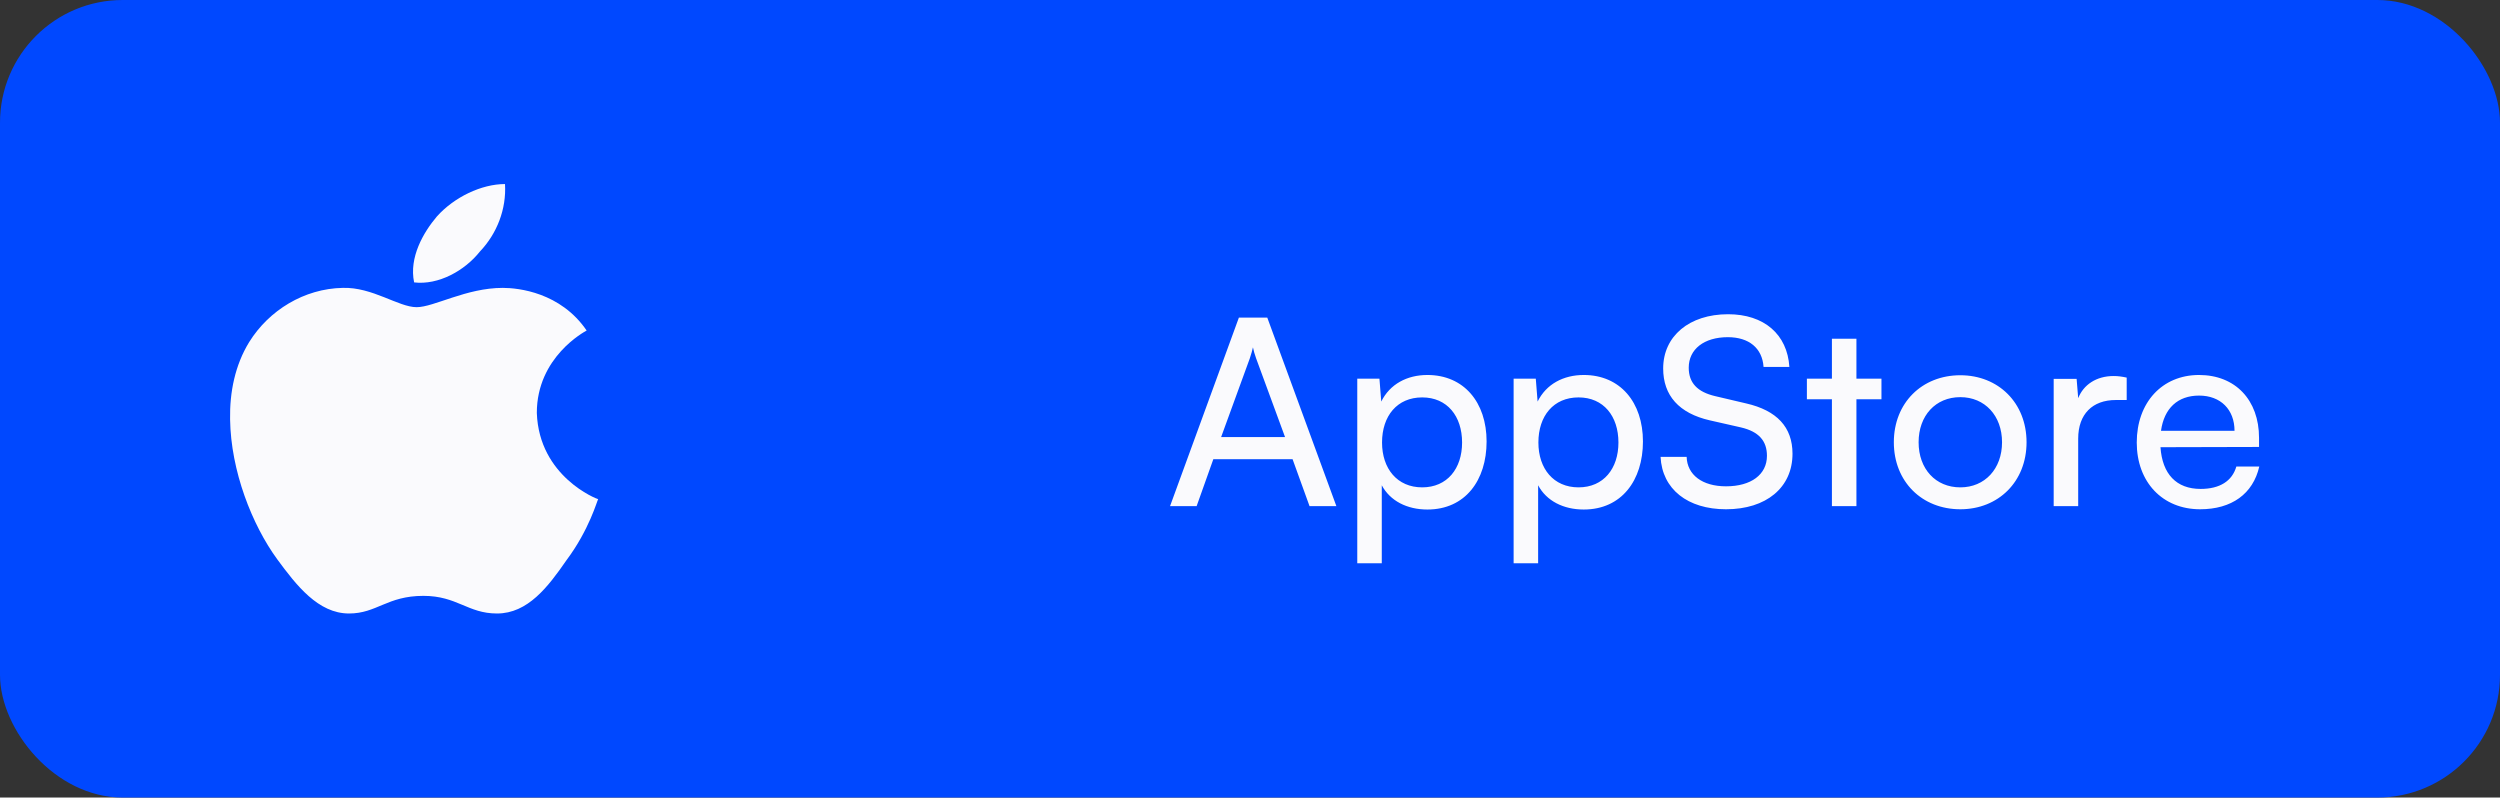 <?xml version="1.0" encoding="UTF-8"?> <svg xmlns="http://www.w3.org/2000/svg" width="163" height="52" viewBox="0 0 163 52" fill="none"><rect x="0" y="0" width="163" height="52" fill="#333333" stroke="none"/><rect width="163" height="52" rx="8" fill="#0048FF"></rect><path d="M38.249 21.55C38.118 21.628 35.001 23.274 35.001 26.924C35.148 31.086 38.935 32.545 39 32.545C38.935 32.623 38.428 34.533 36.927 36.536C35.735 38.261 34.413 40 32.405 40C30.495 40 29.809 38.85 27.605 38.85C25.238 38.85 24.568 40 22.756 40C20.748 40 19.327 38.168 18.071 36.459C16.439 34.222 15.051 30.713 15.002 27.343C14.969 25.557 15.329 23.802 16.242 22.311C17.532 20.23 19.834 18.817 22.348 18.77C24.274 18.708 25.988 20.028 27.164 20.028C28.291 20.028 30.397 18.77 32.78 18.77C33.808 18.771 36.551 19.066 38.249 21.55ZM27.001 18.413C26.658 16.783 27.605 15.152 28.486 14.112C29.613 12.854 31.392 12 32.926 12C33.025 13.631 32.404 15.23 31.294 16.395C30.299 17.653 28.584 18.6 27.001 18.413Z" fill="#FAFAFD"></path><path d="M78.02 33H76.287L80.775 20.709H82.627L87.132 33H85.382L84.276 29.94H79.109L78.02 33ZM81.489 23.361L79.618 28.495H83.784L81.897 23.361C81.811 23.123 81.727 22.834 81.692 22.647C81.659 22.817 81.573 23.106 81.489 23.361ZM88.494 36.723V24.687H89.939L90.058 26.183C90.619 25.044 91.741 24.449 93.067 24.449C95.447 24.449 96.926 26.234 96.926 28.784C96.926 31.317 95.532 33.221 93.067 33.221C91.741 33.221 90.636 32.66 90.092 31.64V36.723H88.494ZM90.109 28.852C90.109 30.552 91.095 31.776 92.727 31.776C94.359 31.776 95.328 30.552 95.328 28.852C95.328 27.135 94.359 25.911 92.727 25.911C91.095 25.911 90.109 27.118 90.109 28.852ZM98.688 36.723V24.687H100.133L100.252 26.183C100.813 25.044 101.935 24.449 103.261 24.449C105.641 24.449 107.12 26.234 107.12 28.784C107.12 31.317 105.726 33.221 103.261 33.221C101.935 33.221 100.83 32.66 100.286 31.64V36.723H98.688ZM100.303 28.852C100.303 30.552 101.289 31.776 102.921 31.776C104.553 31.776 105.522 30.552 105.522 28.852C105.522 27.135 104.553 25.911 102.921 25.911C101.289 25.911 100.303 27.118 100.303 28.852ZM108.439 24.024C108.439 21.916 110.139 20.488 112.672 20.488C115.018 20.488 116.531 21.797 116.667 23.922H114.984C114.899 22.698 114.032 21.984 112.655 21.984C111.108 21.984 110.105 22.766 110.105 23.973C110.105 24.959 110.666 25.554 111.822 25.826L113.845 26.302C115.851 26.761 116.871 27.849 116.871 29.583C116.871 31.793 115.154 33.204 112.536 33.204C110.037 33.204 108.371 31.895 108.269 29.787H109.969C110.003 30.96 110.989 31.708 112.536 31.708C114.168 31.708 115.205 30.943 115.205 29.719C115.205 28.75 114.678 28.138 113.505 27.866L111.482 27.407C109.476 26.948 108.439 25.792 108.439 24.024ZM121.039 33H119.441V26.03H117.809V24.687H119.441V22.086H121.039V24.687H122.671V26.03H121.039V33ZM123.478 28.835C123.478 26.268 125.314 24.466 127.813 24.466C130.295 24.466 132.131 26.268 132.131 28.835C132.131 31.402 130.295 33.204 127.813 33.204C125.314 33.204 123.478 31.402 123.478 28.835ZM125.093 28.835C125.093 30.569 126.198 31.776 127.813 31.776C129.411 31.776 130.533 30.569 130.533 28.835C130.533 27.101 129.411 25.894 127.813 25.894C126.198 25.894 125.093 27.101 125.093 28.835ZM138.66 24.619V26.081H137.946C136.433 26.081 135.498 26.999 135.498 28.597V33H133.9V24.704H135.396L135.498 25.962C135.838 25.095 136.671 24.517 137.81 24.517C138.099 24.517 138.337 24.551 138.66 24.619ZM143.447 33.204C140.999 33.204 139.316 31.436 139.316 28.852C139.316 26.251 140.965 24.449 143.379 24.449C145.742 24.449 147.289 26.081 147.289 28.546V29.141L140.863 29.158C140.982 30.909 141.9 31.878 143.481 31.878C144.722 31.878 145.538 31.368 145.81 30.416H147.306C146.898 32.201 145.504 33.204 143.447 33.204ZM143.379 25.792C141.985 25.792 141.101 26.625 140.897 28.087H145.691C145.691 26.71 144.79 25.792 143.379 25.792Z" fill="#FAFAFD"></path></svg> 